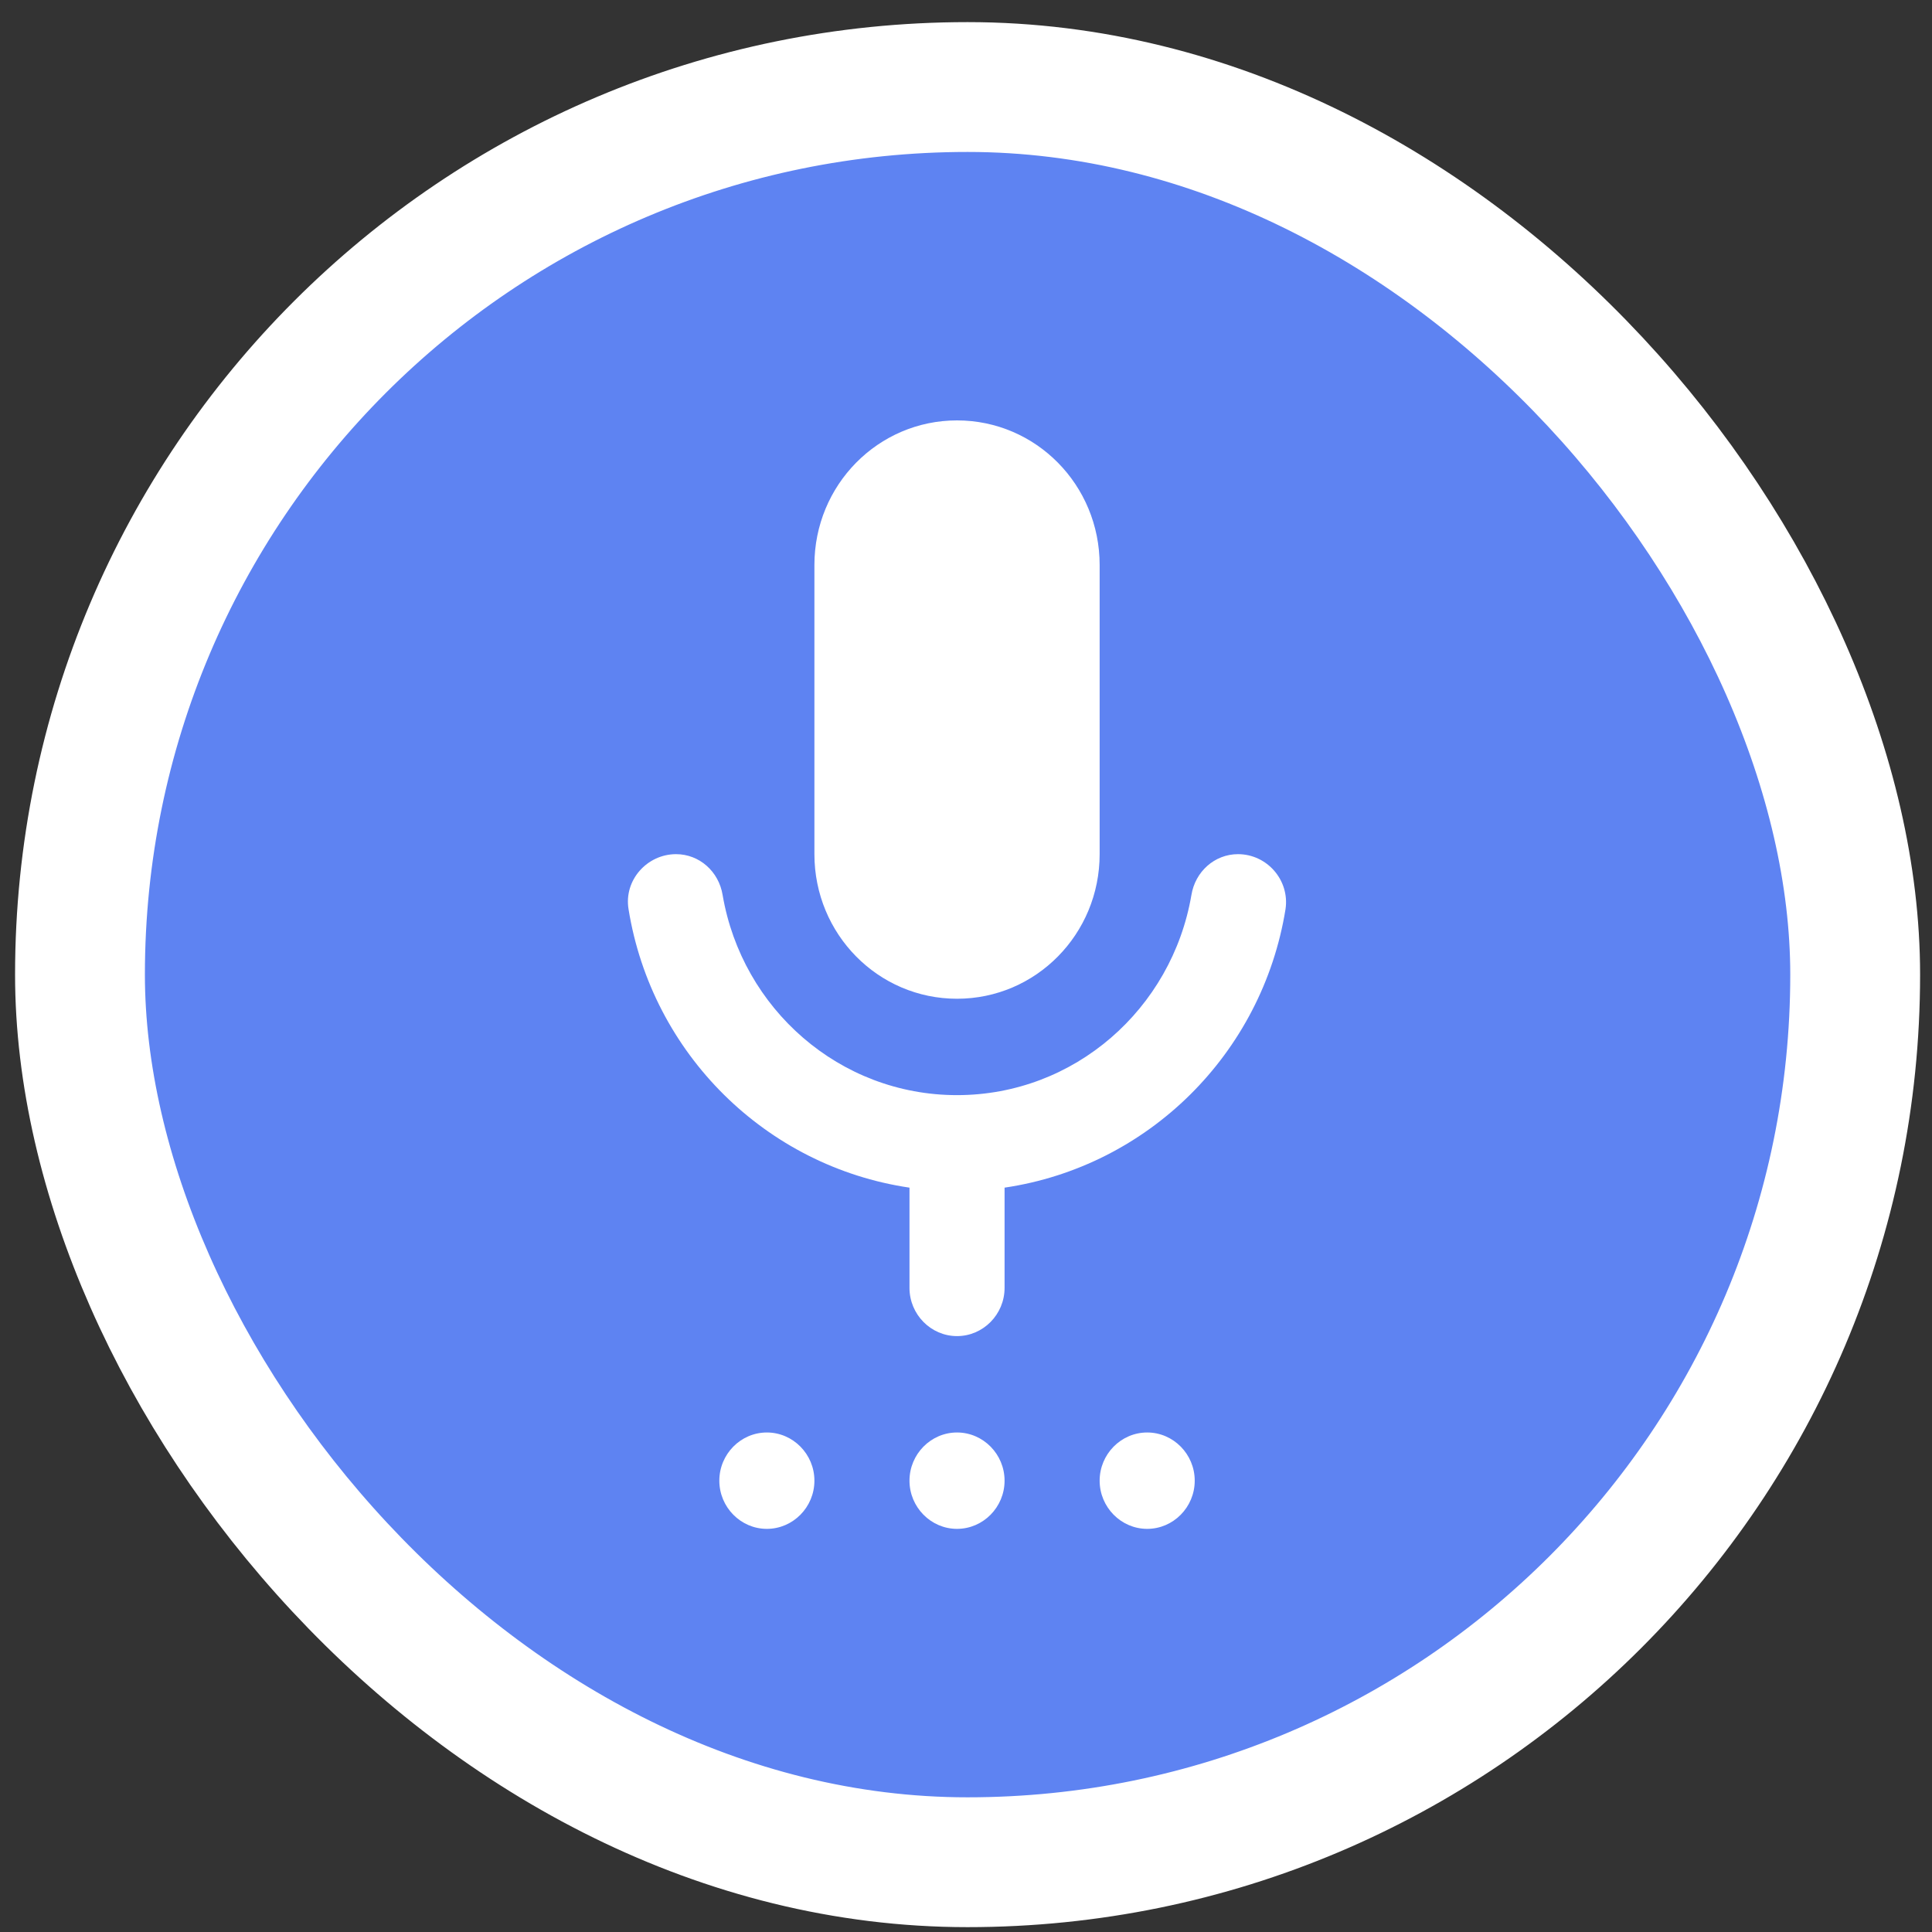 <svg width="80" height="80" viewBox="0 0 80 80" fill="none" xmlns="http://www.w3.org/2000/svg">
<rect x="0" y="0" width="80" height="80" fill="#333333" stroke="none"/>
<rect x="3.312" y="3.604" width="73.507" height="73.507" rx="36.754" fill="#5E83F2"/>
<rect x="3.312" y="3.604" width="73.507" height="73.507" rx="36.754" stroke="white" stroke-width="5.376"/>
<path d="M31.754 63.307C32.837 63.307 33.723 62.409 33.723 61.312C33.723 60.214 32.837 59.316 31.754 59.316C30.671 59.316 29.786 60.214 29.786 61.312C29.786 62.409 30.671 63.307 31.754 63.307ZM39.628 63.307C40.711 63.307 41.597 62.409 41.597 61.312C41.597 60.214 40.711 59.316 39.628 59.316C38.546 59.316 37.66 60.214 37.66 61.312C37.66 62.409 38.546 63.307 39.628 63.307ZM47.503 63.307C48.585 63.307 49.471 62.409 49.471 61.312C49.471 60.214 48.585 59.316 47.503 59.316C46.42 59.316 45.534 60.214 45.534 61.312C45.534 62.409 46.42 63.307 47.503 63.307ZM33.723 35.369V23.395C33.723 20.082 36.361 17.408 39.628 17.408C42.896 17.408 45.534 20.082 45.534 23.395V35.369C45.534 38.681 42.896 41.356 39.628 41.356C36.361 41.356 33.723 38.681 33.723 35.369ZM51.263 35.369C52.464 35.369 53.408 36.446 53.231 37.644C52.267 43.631 47.542 48.3 41.597 49.178V53.329C41.597 54.427 40.711 55.325 39.628 55.325C38.546 55.325 37.66 54.427 37.66 53.329V49.178C31.715 48.3 26.99 43.631 26.026 37.644C25.829 36.446 26.793 35.369 27.994 35.369C28.959 35.369 29.766 36.087 29.923 37.065C30.73 41.775 34.766 45.347 39.628 45.347C44.491 45.347 48.526 41.775 49.333 37.065C49.491 36.087 50.298 35.369 51.263 35.369Z" fill="white"/>
</svg>
